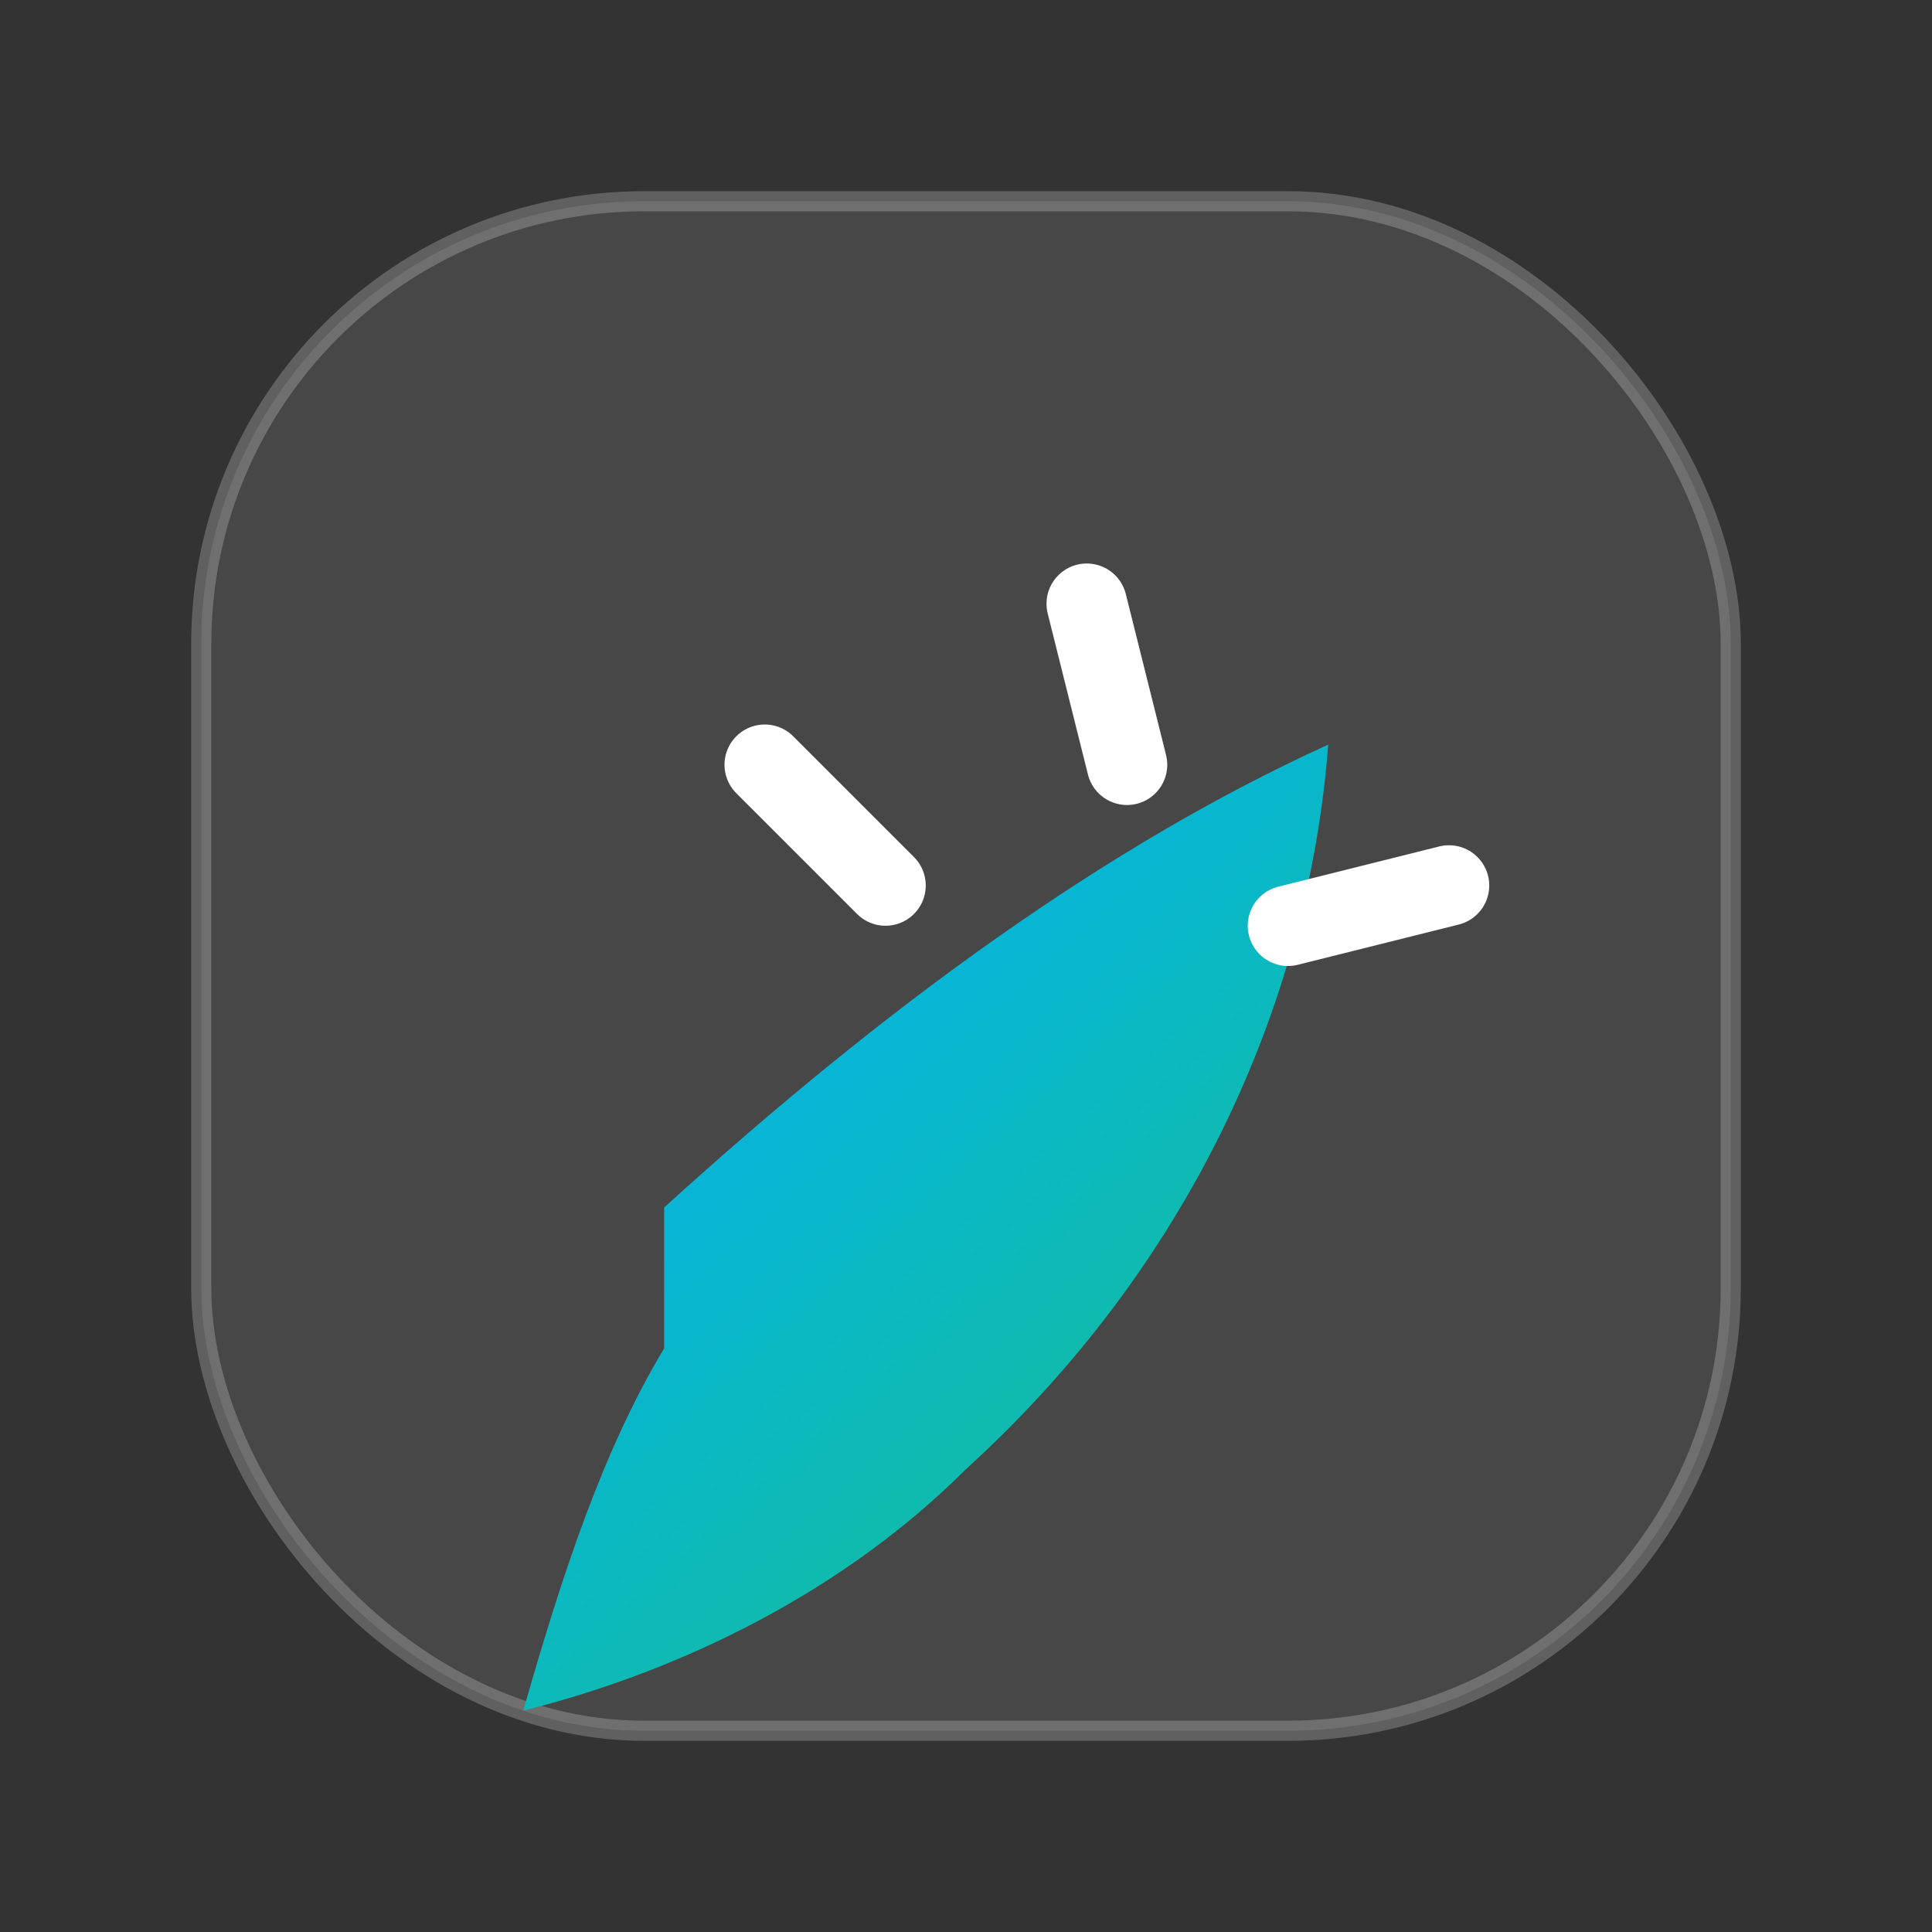 <?xml version="1.0" encoding="UTF-8"?>
<svg width="96" height="96" viewBox="0 0 96 96" fill="none" xmlns="http://www.w3.org/2000/svg" role="img" aria-label="Icono fiesta">
  <rect x="0" y="0" width="96" height="96" fill="#333333" stroke="none"/>
  <defs>
    <linearGradient id="ig" x1="10" y1="6" x2="86" y2="90" gradientUnits="userSpaceOnUse">
      <stop stop-color="#A855F7"/>
      <stop offset="0.5" stop-color="#06B6D4"/>
      <stop offset="1" stop-color="#22C55E"/>
    </linearGradient>
  </defs>
  <rect x="10" y="10" width="76" height="76" rx="22" fill="rgba(255,255,255,0.10)" stroke="rgba(255,255,255,0.22)"/>
  <path d="M33 60c11-10 22-18 33-23-1 13-7 26-18 36-6 6-14 10-22 12 2-7 4-13 7-18z" fill="url(#ig)"/>
  <path d="M38 38l6 6M54 30l2 8M64 46l8-2" stroke="white" stroke-width="4" stroke-linecap="round"/>
</svg>
